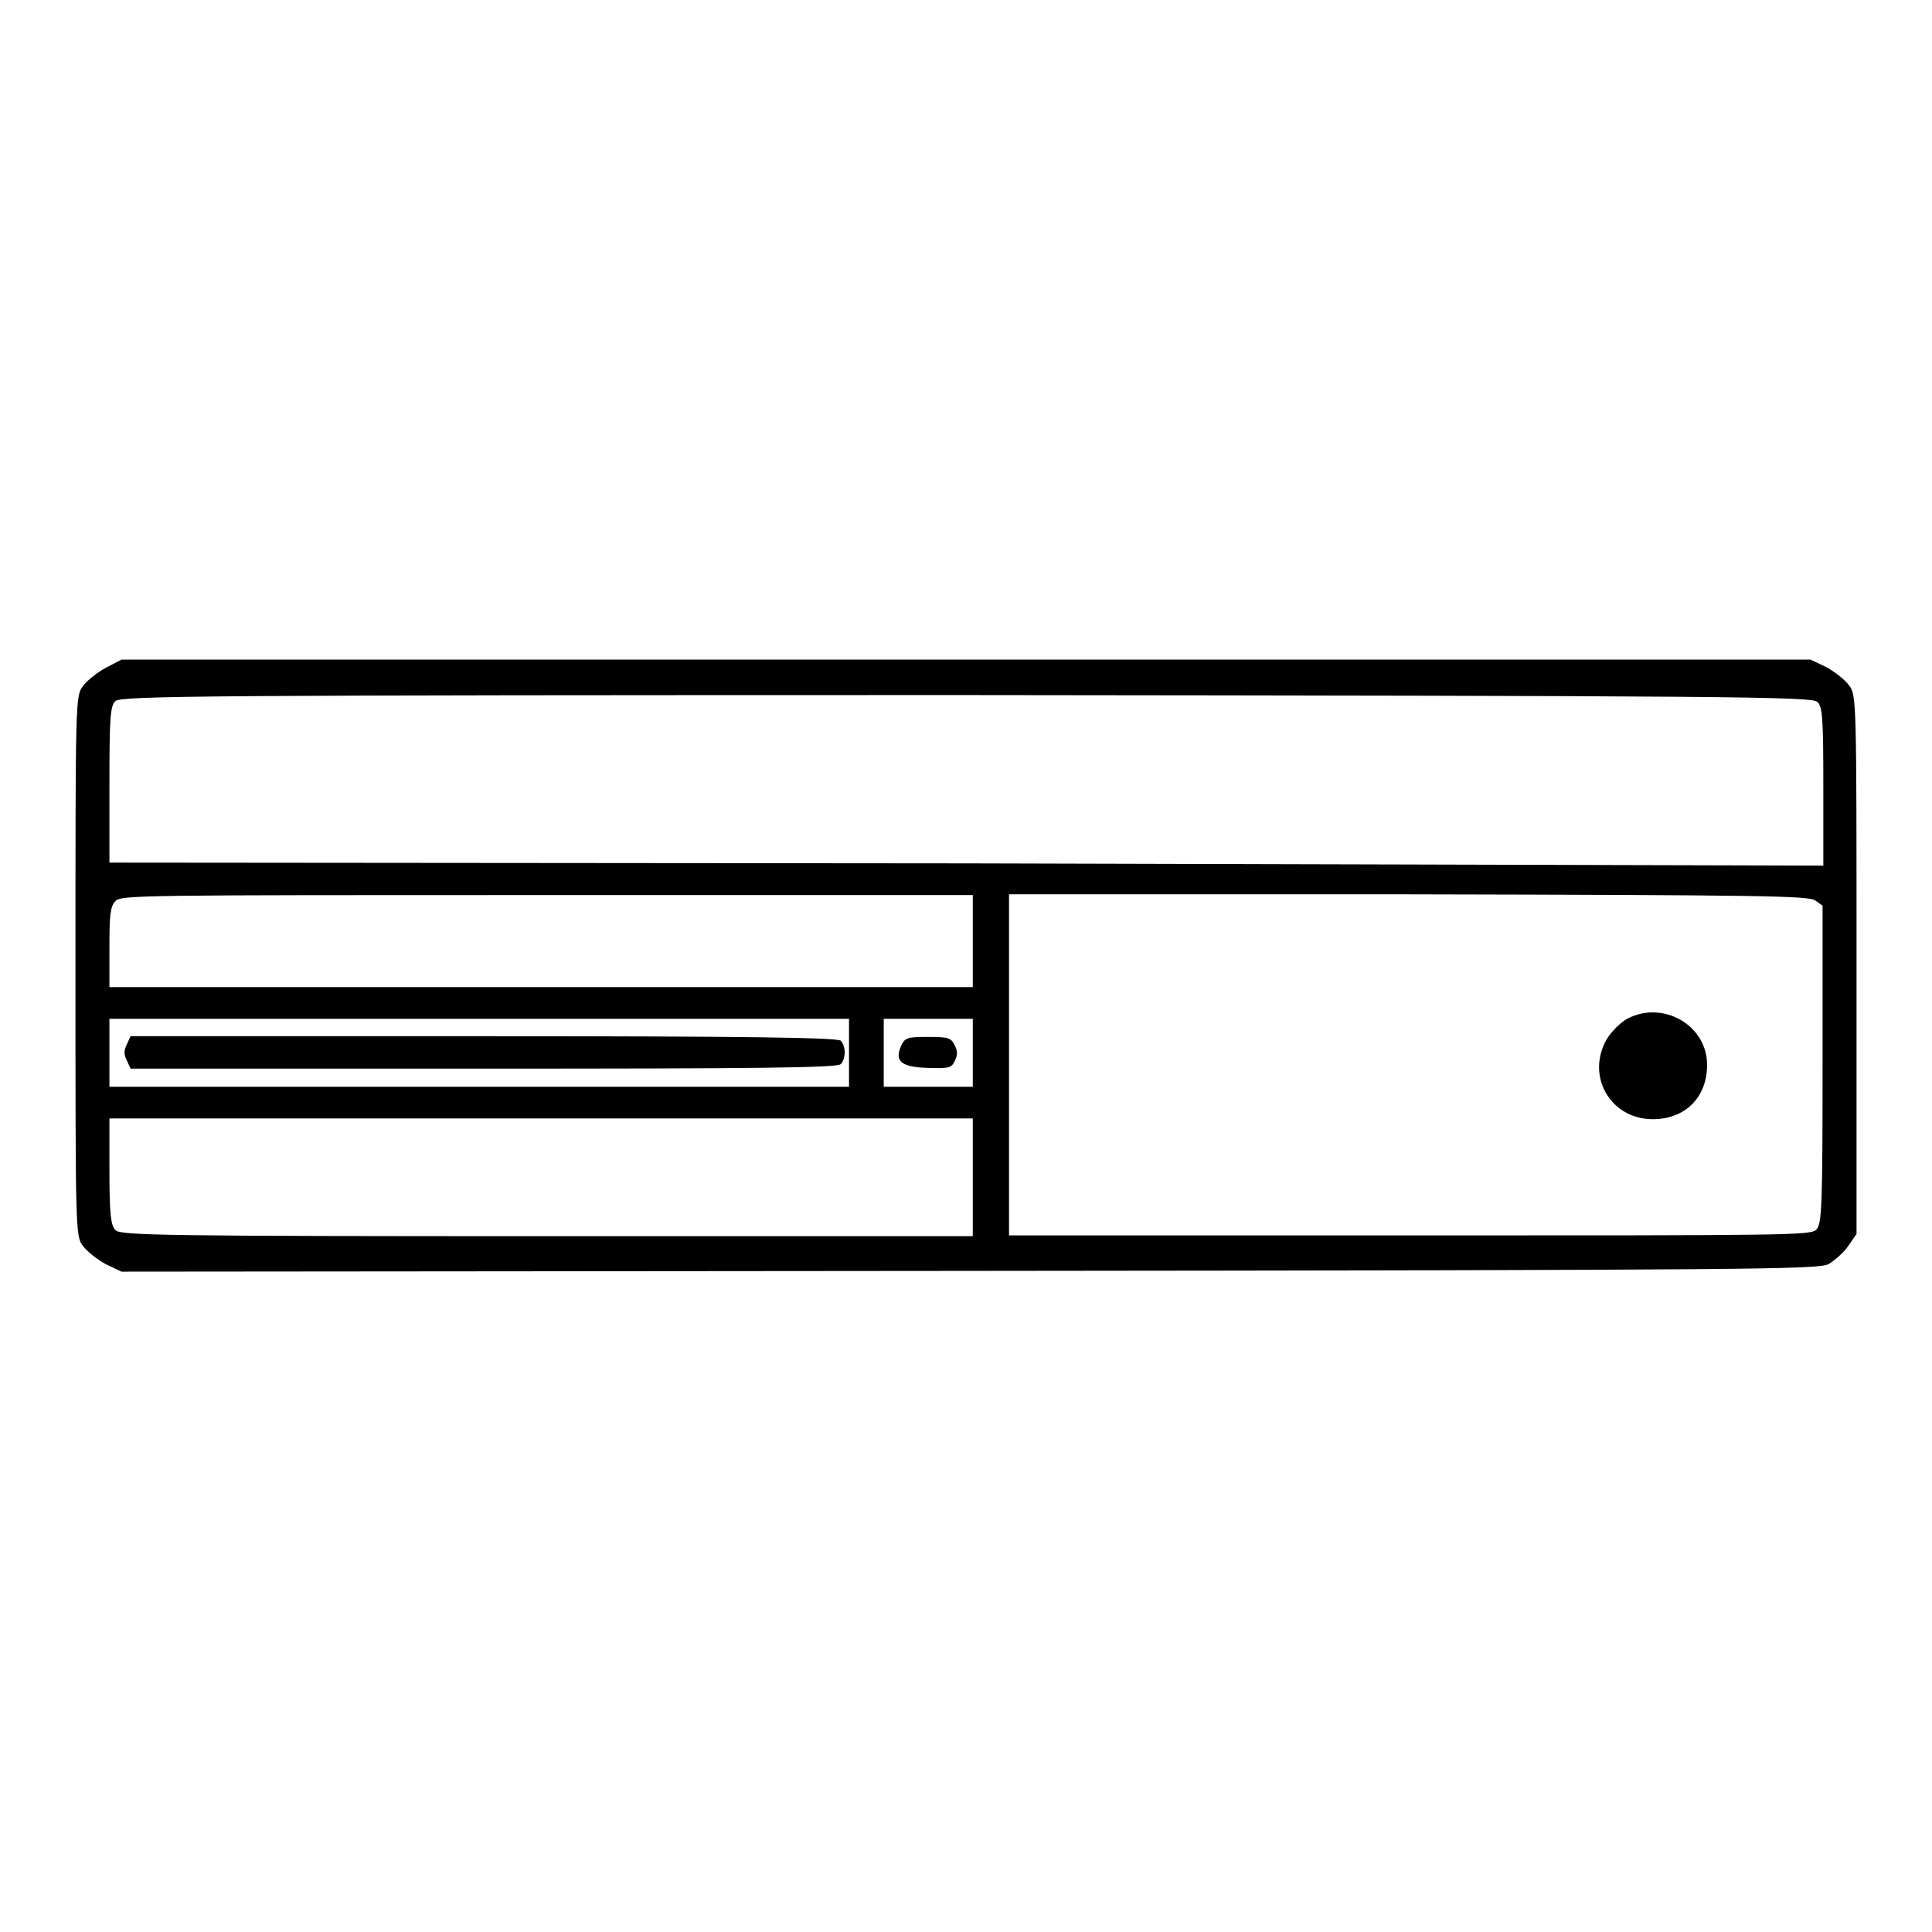 <?xml version="1.0" encoding="utf-8"?>
<!-- Svg Vector Icons : http://www.onlinewebfonts.com/icon -->
<!DOCTYPE svg PUBLIC "-//W3C//DTD SVG 1.1//EN" "http://www.w3.org/Graphics/SVG/1.1/DTD/svg11.dtd">
<svg version="1.1" xmlns="http://www.w3.org/2000/svg" xmlns:xlink="http://www.w3.org/1999/xlink" x="0px" y="0px" viewBox="0 0 256 256" enable-background="new 0 0 256 256" xml:space="preserve">
<g><g><g><path fill="#000000" d="M14,88.5c-1.1,0.6-2.5,1.7-3,2.4c-1,1.3-1,1.7-1,37.1s0,35.8,1,37.1c0.5,0.7,1.9,1.8,3,2.4l2.1,1l112.3-0.1c105.6-0.1,112.4-0.2,113.9-0.9c0.8-0.5,2-1.5,2.6-2.4l1.1-1.6v-35.7c0-35.2,0-35.7-1-37c-0.5-0.7-1.9-1.8-3-2.4l-2.1-1H128H16.1L14,88.5z M240.8,93c0.7,0.6,0.8,2.3,0.8,11.2v10.5L128,114.4l-113.5-0.1V104c0-8.8,0.1-10.5,0.8-11.1c0.7-0.7,11.5-0.8,112.8-0.8C229.2,92.2,240.1,92.3,240.8,93z M128.9,124.7v6.1H71.7H14.5v-5.3c0-4.2,0.1-5.4,0.8-6.1c0.7-0.8,3.1-0.8,57.2-0.8h56.4V124.7z M240.5,119.3l1,0.7v21c0,18.9-0.1,21.1-0.8,21.9c-0.7,0.8-3,0.8-53.9,0.8h-53.1v-22.6v-22.6h52.9C233.7,118.6,239.5,118.7,240.5,119.3z M112.5,139.5v4.5h-49h-49v-4.5v-4.5h49h49L112.5,139.5L112.5,139.5z M128.9,139.5v4.5h-5.9h-5.9v-4.5v-4.5h5.9h5.9V139.5z M128.9,156v7.8H72.5c-50.7,0-56.6-0.1-57.2-0.8c-0.6-0.6-0.8-2-0.8-7.8v-7h57.2h57.2V156z"/><path fill="#000000" d="M215.6,135c-0.9,0.5-2.1,1.7-2.7,2.7c-2.8,4.9,0.5,10.6,6.1,10.6c4.3,0,7.2-2.9,7.2-7.2C226.2,135.8,220.3,132.5,215.6,135z"/><path fill="#000000" d="M16.8,138.4c-0.4,0.8-0.4,1.3,0,2.1l0.5,1.1h46.8c35.8,0,46.9-0.1,47.3-0.6c0.7-0.7,0.7-2.4,0-3.1c-0.4-0.4-11.6-0.6-47.3-0.6H17.3L16.8,138.4z"/><path fill="#000000" d="M119.4,138.6c-0.9,2,0,2.8,3.5,2.9c2.8,0.1,3.2,0,3.6-0.9c0.4-0.8,0.4-1.3,0-2.1c-0.5-1-0.8-1.1-3.6-1.1C120.2,137.4,119.9,137.5,119.4,138.6z"/></g></g></g>
</svg>